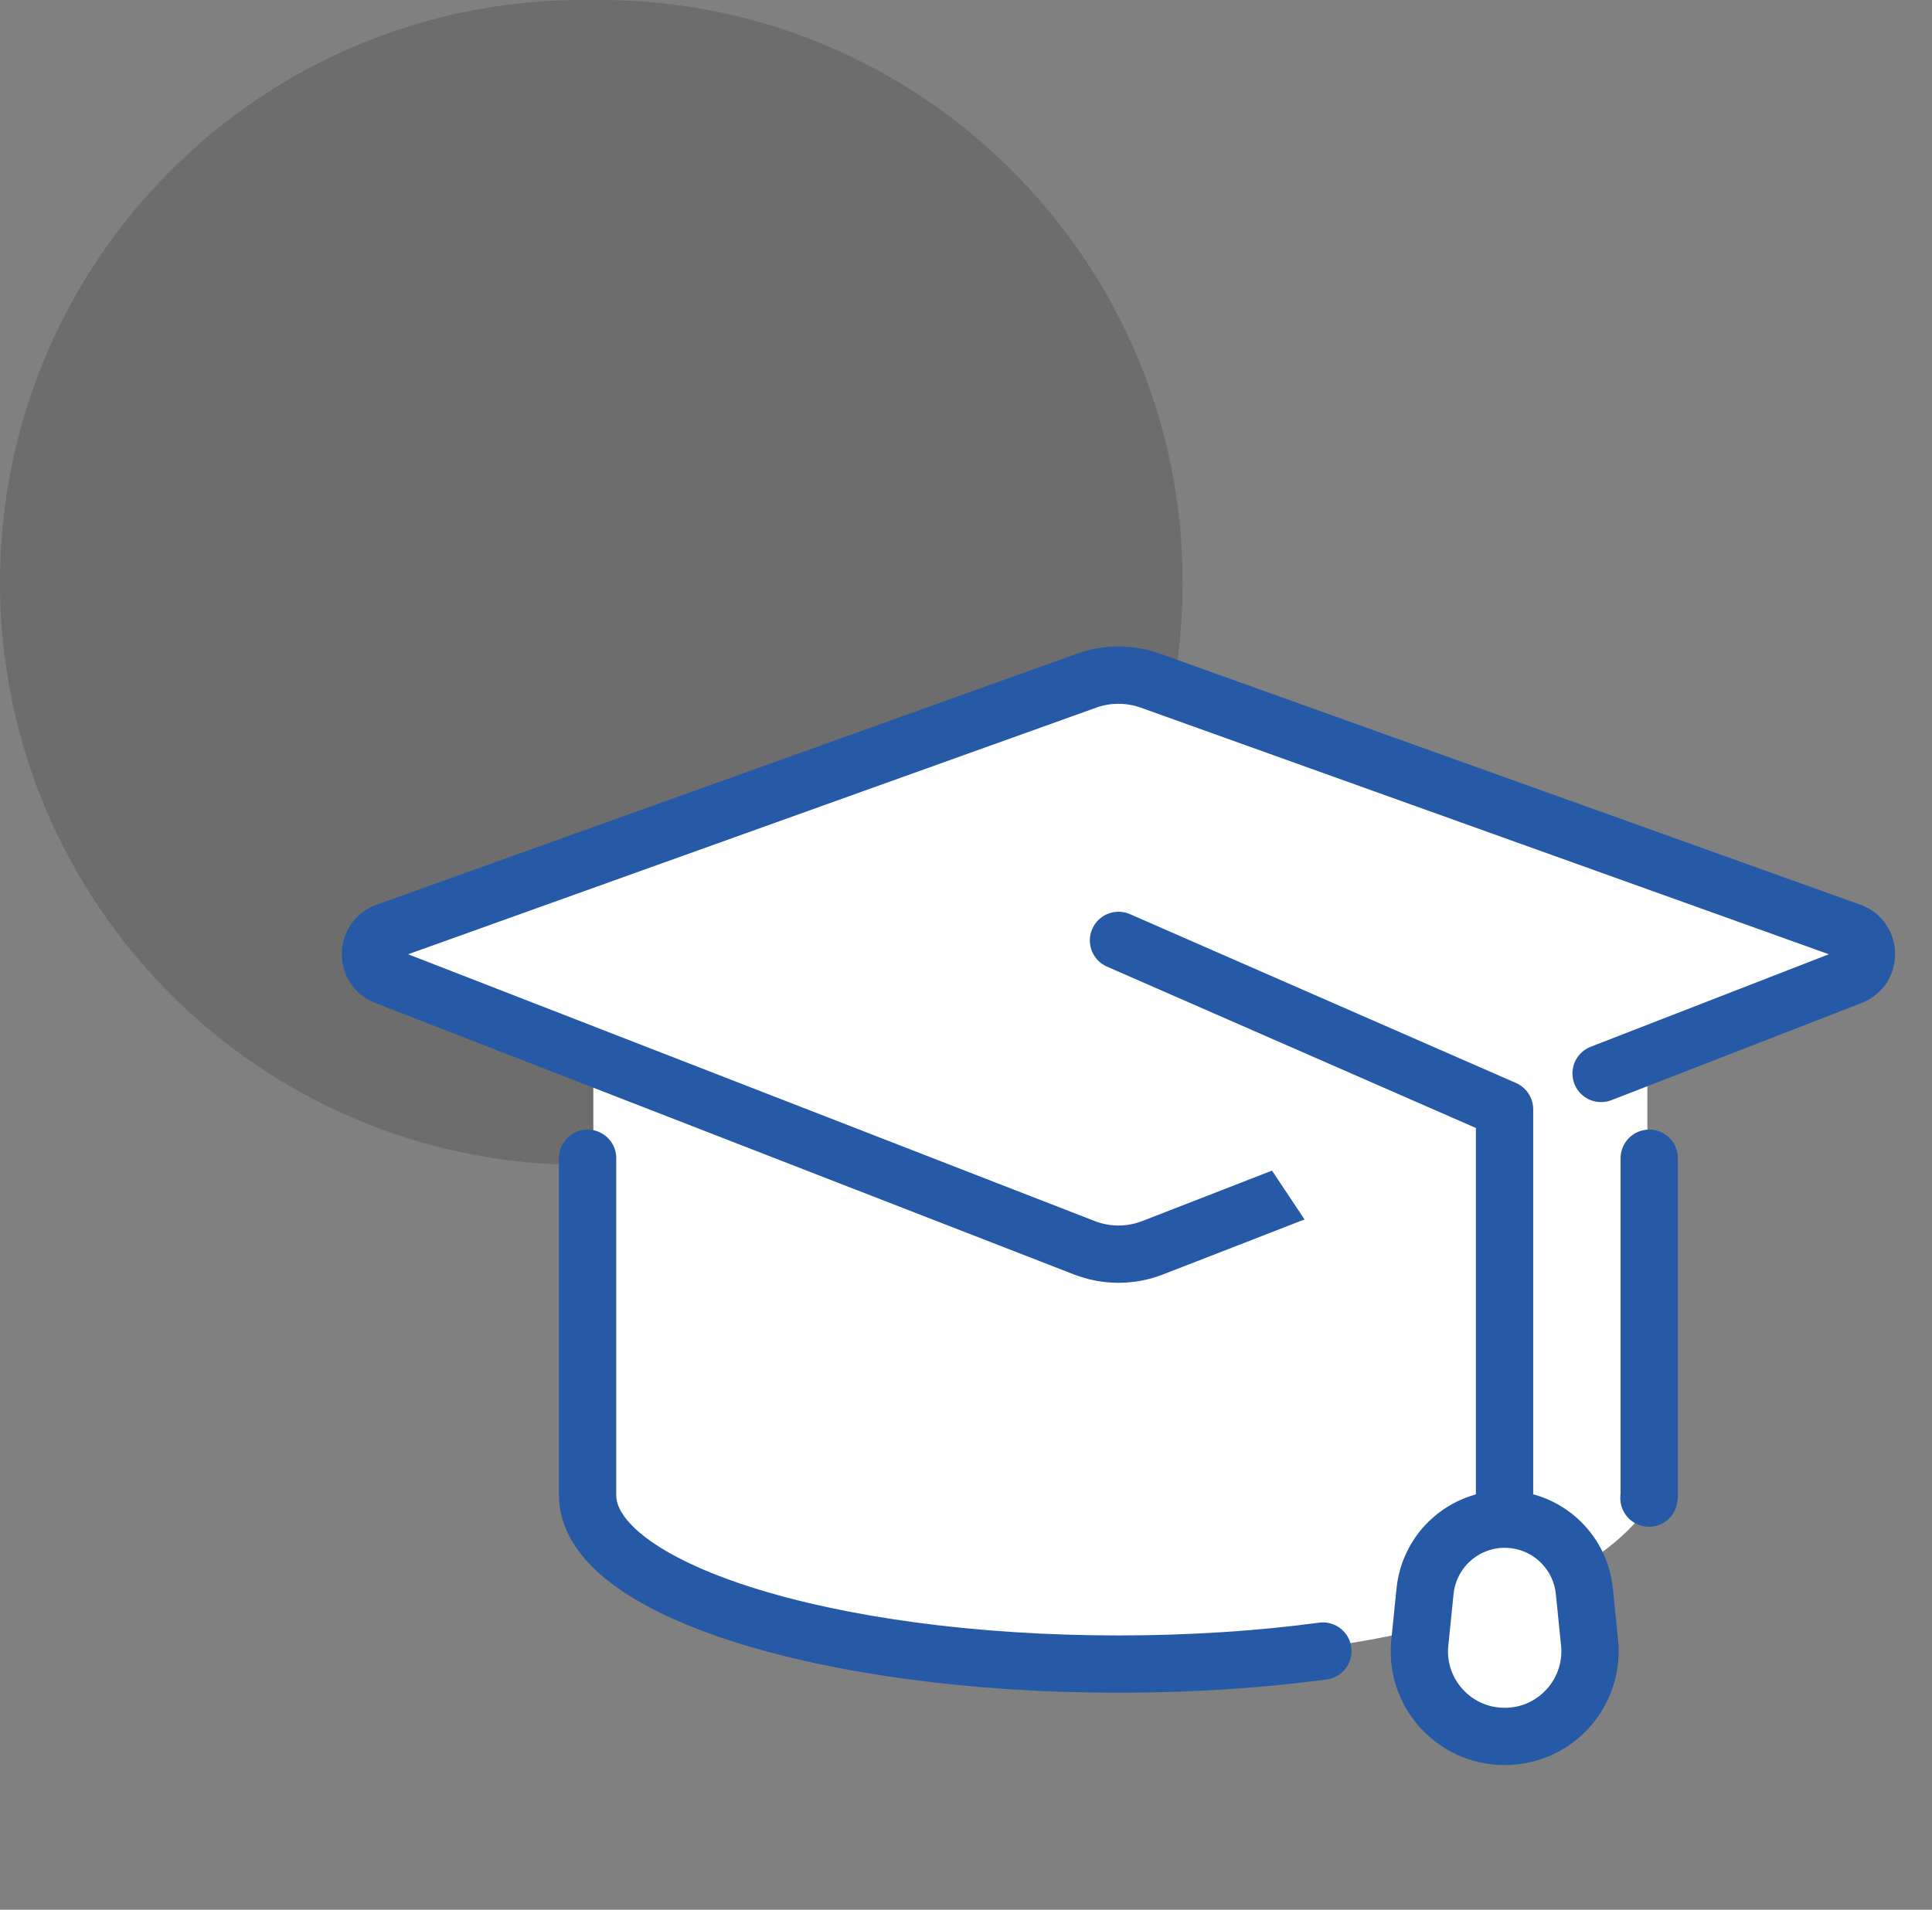 <?xml version="1.0" encoding="UTF-8"?>
<svg id="Ebene_1" data-name="Ebene 1" xmlns="http://www.w3.org/2000/svg" viewBox="0 0 134.87 133.34">
  <rect x="0" y="0" width="134.87" height="133.34" fill="#808080" stroke="none"/>
  <defs>
    <style>
      .cls-1 {
        fill: none;
      }

      .cls-1, .cls-2, .cls-3 {
        stroke-width: 0px;
      }

      .cls-4 {
        stroke: #265aa6;
        stroke-linecap: round;
        stroke-linejoin: round;
        stroke-width: 4px;
      }

      .cls-4, .cls-2 {
        fill: #fff;
      }

      .cls-3 {
        isolation: isolate;
        opacity: .15;
      }
    </style>
  </defs>
  <path id="Rechteck_1293" data-name="Rechteck 1293" class="cls-3" d="M40.67,0h1.22c22.46,0,40.67,18.21,40.67,40.67h0c0,22.46-18.21,40.67-40.67,40.67h-1.22C18.21,81.33,0,63.13,0,40.67h0C0,18.21,18.21,0,40.67,0Z"/>
  <rect class="cls-1" x="-.14" y=".24" width="135" height="133"/>
  <g>
    <path class="cls-2" d="M41.42,105.19s2.68,10.7,36.65,10.7c30.24,0,36.93-10.7,36.93-10.7"/>
    <path class="cls-2" d="M115,67.73H41.42v37.46s27.11,10.69,36.65,10.7c9.61,0,36.93-10.7,36.93-10.7v-37.46Z"/>
    <path class="cls-2" d="M41.42,105.19s5.35,10.7,36.65,10.7,36.93-10.7,36.93-10.7"/>
    <g>
      <path class="cls-4" d="M111.77,74.95l17.48-6.79c1.41-.56,1.38-2.58-.03-3.1l-48.9-17.53c-1.45-.52-3.03-.52-4.48,0l-48.9,17.53c-1.41.52-1.45,2.56-.03,3.1l48.76,18.95c1.55.61,3.27.61,4.82,0l15.77-6.13"/>
      <path class="cls-4" d="M41.02,80.87v23.53c0,6.52,16.59,11.79,37.06,11.79,5.05,0,9.87-.32,14.27-.91"/>
      <path class="cls-4" d="M115.13,80.87v23.53c0,.07,0,.13-.02.2"/>
      <polyline class="cls-4" points="78.08 65.66 105.03 77.45 105.03 106.09"/>
      <path class="cls-4" d="M105.03,121.24h0c-3.58,0-6.35-3.14-5.9-6.69l.35-3.45c.29-2.85,2.69-5.03,5.56-5.03h0c2.87,0,5.27,2.17,5.56,5.03l.35,3.45c.44,3.55-2.32,6.69-5.9,6.69Z"/>
    </g>
  </g>
</svg>